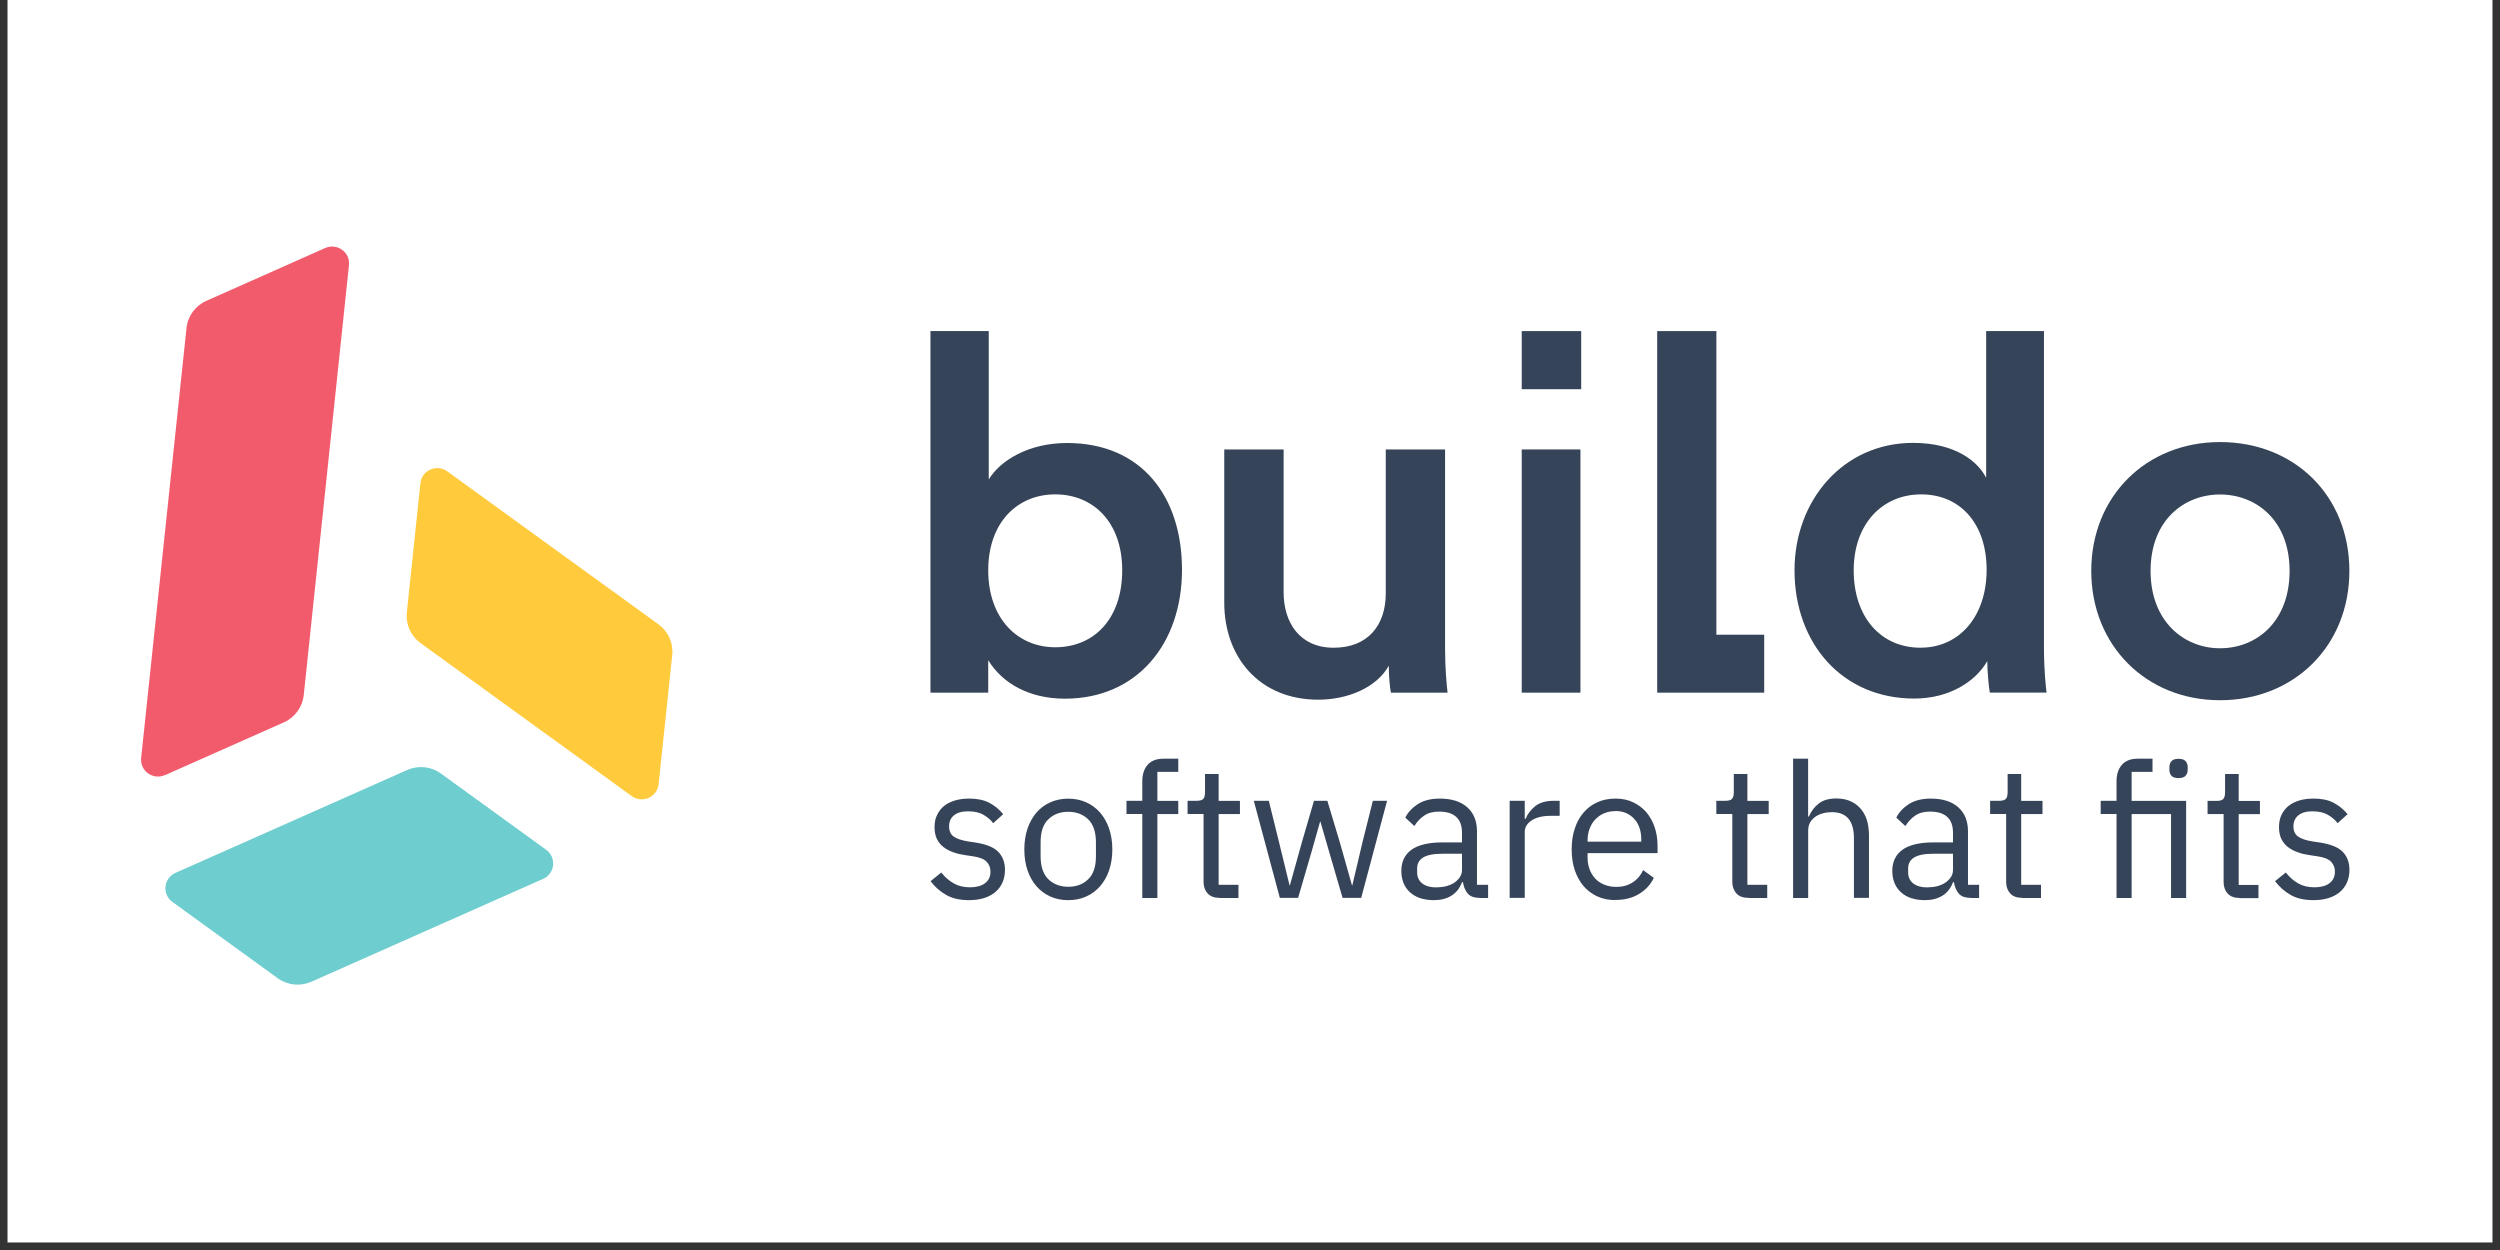 <?xml version="1.0" encoding="UTF-8"?>
<svg xmlns="http://www.w3.org/2000/svg" xmlns:xlink="http://www.w3.org/1999/xlink" width="220" zoomAndPan="magnify" viewBox="0 0 165 82.5" height="110" preserveAspectRatio="xMidYMid meet" version="1.0">
  <rect x="0" y="0" width="165" height="82.5" fill="#333333" stroke="none"/>
  <defs>
    <clipPath id="c34688a75d">
      <path d="M 0.496 0 L 164.504 0 L 164.504 82.004 L 0.496 82.004 Z M 0.496 0 " clip-rule="nonzero"></path>
    </clipPath>
    <clipPath id="f4916cb8ec">
      <path d="M 9.309 16.273 L 24 16.273 L 24 52 L 9.309 52 Z M 9.309 16.273 " clip-rule="nonzero"></path>
    </clipPath>
    <clipPath id="8f028db939">
      <path d="M 61 50 L 155.398 50 L 155.398 60 L 61 60 Z M 61 50 " clip-rule="nonzero"></path>
    </clipPath>
    <clipPath id="e7e8a292fe">
      <path d="M 138 29 L 155.398 29 L 155.398 47 L 138 47 Z M 138 29 " clip-rule="nonzero"></path>
    </clipPath>
  </defs>
  <g clip-path="url(#c34688a75d)">
    <path fill="#ffffff" d="M 0.496 0 L 164.504 0 L 164.504 82.004 L 0.496 82.004 Z M 0.496 0 " fill-opacity="1" fill-rule="nonzero"></path>
  </g>
  <path fill="#6ecdcf" d="M 11.379 59.527 L 18.328 64.562 C 18.977 65.031 19.824 65.117 20.555 64.793 L 35.848 58.004 C 36.633 57.656 36.742 56.59 36.047 56.086 L 29.098 51.051 C 28.449 50.582 27.602 50.496 26.875 50.82 L 11.582 57.609 C 10.793 57.957 10.684 59.02 11.379 59.527 Z M 11.379 59.527 " fill-opacity="1" fill-rule="evenodd"></path>
  <g clip-path="url(#f4916cb8ec)">
    <path fill="#f25b6c" d="M 10.887 51.16 L 18.734 47.676 C 19.461 47.355 19.965 46.664 20.047 45.875 L 23.031 17.504 C 23.125 16.652 22.25 16.02 21.461 16.371 L 13.621 19.855 C 12.895 20.176 12.387 20.867 12.309 21.656 L 9.316 50.02 C 9.223 50.875 10.098 51.508 10.887 51.152 Z M 10.887 51.16 " fill-opacity="1" fill-rule="evenodd"></path>
  </g>
  <path fill="#ffcb3d" d="M 43.469 51.758 L 44.367 43.238 C 44.453 42.445 44.102 41.668 43.457 41.203 L 29.52 31.109 C 28.824 30.602 27.84 31.039 27.746 31.895 L 26.852 40.41 C 26.766 41.203 27.113 41.984 27.758 42.445 L 41.695 52.543 C 42.395 53.047 43.375 52.609 43.469 51.758 Z M 43.469 51.758 " fill-opacity="1" fill-rule="evenodd"></path>
  <g clip-path="url(#8f028db939)">
    <path fill="#364459" d="M 63.953 59.41 C 63.355 59.41 62.852 59.297 62.457 59.07 C 62.055 58.844 61.703 58.539 61.418 58.156 L 62.125 57.586 C 62.375 57.902 62.652 58.137 62.957 58.309 C 63.262 58.48 63.621 58.562 64.027 58.562 C 64.43 58.562 64.777 58.473 65.016 58.289 C 65.254 58.109 65.371 57.852 65.371 57.523 C 65.371 57.273 65.289 57.059 65.125 56.883 C 64.961 56.707 64.672 56.586 64.246 56.52 L 63.738 56.445 C 63.441 56.402 63.164 56.344 62.922 56.25 C 62.672 56.164 62.457 56.051 62.266 55.902 C 62.078 55.758 61.938 55.582 61.832 55.363 C 61.73 55.148 61.68 54.891 61.68 54.594 C 61.68 54.277 61.734 54.004 61.859 53.766 C 61.973 53.527 62.133 53.332 62.332 53.176 C 62.535 53.016 62.781 52.902 63.062 52.82 C 63.344 52.742 63.648 52.707 63.969 52.707 C 64.496 52.707 64.93 52.797 65.285 52.98 C 65.637 53.164 65.945 53.414 66.211 53.734 L 65.551 54.332 C 65.41 54.133 65.203 53.953 64.93 53.789 C 64.656 53.625 64.312 53.547 63.898 53.547 C 63.48 53.547 63.172 53.637 62.957 53.816 C 62.742 53.992 62.641 54.234 62.641 54.539 C 62.641 54.844 62.742 55.082 62.957 55.223 C 63.172 55.363 63.477 55.465 63.871 55.531 L 64.367 55.605 C 65.082 55.715 65.59 55.914 65.883 56.219 C 66.18 56.523 66.328 56.922 66.328 57.406 C 66.328 58.027 66.113 58.516 65.691 58.875 C 65.273 59.227 64.691 59.41 63.953 59.41 Z M 70.504 59.41 C 70.07 59.41 69.68 59.332 69.328 59.172 C 68.973 59.016 68.668 58.789 68.41 58.496 C 68.156 58.207 67.961 57.852 67.816 57.445 C 67.68 57.035 67.605 56.574 67.605 56.062 C 67.605 55.551 67.68 55.098 67.816 54.684 C 67.961 54.27 68.156 53.918 68.41 53.625 C 68.668 53.332 68.965 53.109 69.328 52.949 C 69.68 52.793 70.078 52.711 70.504 52.711 C 70.934 52.711 71.332 52.793 71.684 52.949 C 72.039 53.109 72.344 53.332 72.602 53.625 C 72.855 53.918 73.059 54.27 73.199 54.684 C 73.34 55.098 73.414 55.555 73.414 56.062 C 73.414 56.566 73.34 57.035 73.199 57.445 C 73.059 57.852 72.855 58.207 72.602 58.496 C 72.344 58.789 72.039 59.016 71.684 59.172 C 71.332 59.332 70.938 59.41 70.504 59.41 Z M 70.504 58.527 C 71.043 58.527 71.484 58.363 71.824 58.027 C 72.168 57.699 72.332 57.195 72.332 56.512 L 72.332 55.594 C 72.332 54.918 72.16 54.41 71.824 54.078 C 71.484 53.746 71.043 53.578 70.504 53.578 C 69.969 53.578 69.527 53.742 69.188 54.078 C 68.844 54.406 68.68 54.91 68.68 55.594 L 68.68 56.512 C 68.68 57.188 68.852 57.695 69.188 58.027 C 69.527 58.355 69.969 58.527 70.504 58.527 Z M 75.391 53.723 L 74.348 53.723 L 74.348 52.852 L 75.391 52.852 L 75.391 51.562 C 75.391 51.117 75.508 50.75 75.738 50.484 C 75.973 50.211 76.328 50.074 76.797 50.074 L 77.766 50.074 L 77.766 50.945 L 76.387 50.945 L 76.387 52.859 L 77.766 52.859 L 77.766 53.73 L 76.387 53.73 L 76.387 59.266 L 75.391 59.266 Z M 80.492 59.258 C 80.145 59.258 79.879 59.16 79.703 58.965 C 79.527 58.77 79.434 58.516 79.434 58.207 L 79.434 53.723 L 78.379 53.723 L 78.379 52.852 L 78.977 52.852 C 79.191 52.852 79.336 52.809 79.418 52.727 C 79.496 52.641 79.531 52.488 79.531 52.273 L 79.531 51.082 L 80.43 51.082 L 80.43 52.859 L 81.836 52.859 L 81.836 53.73 L 80.43 53.73 L 80.43 58.398 L 81.738 58.398 L 81.738 59.27 L 80.492 59.27 Z M 82.77 52.852 L 83.742 52.852 L 84.426 55.625 L 85.109 58.43 L 85.133 58.43 L 85.914 55.625 L 86.723 52.852 L 87.605 52.852 L 88.438 55.625 L 89.23 58.43 L 89.254 58.43 L 89.914 55.625 L 90.609 52.852 L 91.547 52.852 L 89.84 59.258 L 88.609 59.258 L 87.711 56.176 L 87.148 54.23 L 87.125 54.23 L 86.574 56.176 L 85.676 59.258 L 84.469 59.258 L 82.75 52.852 Z M 97.66 59.258 C 97.285 59.258 97.02 59.16 96.859 58.961 C 96.699 58.758 96.598 58.516 96.555 58.219 L 96.492 58.219 C 96.352 58.613 96.121 58.91 95.797 59.113 C 95.473 59.312 95.09 59.41 94.641 59.41 C 93.965 59.41 93.434 59.234 93.055 58.887 C 92.676 58.539 92.488 58.066 92.488 57.473 C 92.488 56.883 92.707 56.41 93.152 56.086 C 93.598 55.762 94.289 55.598 95.223 55.598 L 96.492 55.598 L 96.492 54.965 C 96.492 54.508 96.371 54.16 96.121 53.926 C 95.871 53.688 95.492 53.566 94.977 53.566 C 94.586 53.566 94.262 53.648 94 53.828 C 93.738 54.004 93.523 54.234 93.348 54.52 L 92.75 53.961 C 92.926 53.613 93.199 53.316 93.578 53.07 C 93.957 52.828 94.441 52.707 95.02 52.707 C 95.801 52.707 96.406 52.895 96.836 53.277 C 97.27 53.664 97.48 54.191 97.48 54.867 L 97.48 58.395 L 98.215 58.395 L 98.215 59.266 L 97.652 59.266 Z M 94.801 58.562 C 95.051 58.562 95.277 58.535 95.484 58.48 C 95.691 58.418 95.871 58.34 96.023 58.23 C 96.168 58.121 96.285 58 96.371 57.859 C 96.457 57.719 96.492 57.566 96.492 57.402 L 96.492 56.348 L 95.172 56.348 C 94.602 56.348 94.184 56.434 93.922 56.598 C 93.66 56.762 93.531 57.004 93.531 57.316 L 93.531 57.578 C 93.531 57.895 93.648 58.137 93.871 58.309 C 94.098 58.484 94.41 58.57 94.801 58.57 Z M 99.637 59.258 L 99.637 52.852 L 100.633 52.852 L 100.633 54.035 L 100.695 54.035 C 100.812 53.73 101.02 53.457 101.316 53.211 C 101.617 52.973 102.027 52.852 102.551 52.852 L 102.938 52.852 L 102.938 53.844 L 102.352 53.844 C 101.812 53.844 101.391 53.949 101.086 54.148 C 100.781 54.352 100.633 54.605 100.633 54.91 L 100.633 59.258 Z M 106.617 59.406 C 106.18 59.406 105.781 59.324 105.434 59.168 C 105.086 59.008 104.781 58.785 104.523 58.492 C 104.273 58.199 104.078 57.848 103.938 57.438 C 103.797 57.031 103.73 56.566 103.73 56.055 C 103.73 55.543 103.797 55.094 103.938 54.68 C 104.07 54.266 104.266 53.914 104.523 53.621 C 104.773 53.328 105.078 53.102 105.434 52.945 C 105.789 52.785 106.18 52.707 106.617 52.707 C 107.059 52.707 107.438 52.785 107.773 52.945 C 108.113 53.102 108.402 53.32 108.648 53.594 C 108.883 53.875 109.074 54.203 109.203 54.582 C 109.332 54.965 109.398 55.379 109.398 55.836 L 109.398 56.305 L 104.781 56.305 L 104.781 56.605 C 104.781 56.879 104.824 57.133 104.91 57.363 C 104.996 57.602 105.121 57.805 105.281 57.98 C 105.441 58.156 105.641 58.289 105.879 58.387 C 106.117 58.484 106.379 58.535 106.68 58.535 C 107.09 58.535 107.441 58.438 107.742 58.246 C 108.043 58.059 108.281 57.785 108.445 57.426 L 109.152 57.938 C 108.945 58.375 108.621 58.73 108.184 58.996 C 107.742 59.266 107.223 59.398 106.613 59.398 Z M 106.617 53.535 C 106.344 53.535 106.094 53.582 105.875 53.676 C 105.648 53.773 105.457 53.906 105.293 54.078 C 105.129 54.246 105.008 54.453 104.914 54.691 C 104.824 54.93 104.781 55.184 104.781 55.465 L 104.781 55.551 L 108.324 55.551 L 108.324 55.418 C 108.324 54.844 108.172 54.387 107.859 54.047 C 107.547 53.707 107.137 53.527 106.617 53.527 Z M 115.391 59.258 C 115.039 59.258 114.777 59.16 114.602 58.965 C 114.426 58.77 114.332 58.516 114.332 58.207 L 114.332 53.723 L 113.277 53.723 L 113.277 52.852 L 113.875 52.852 C 114.09 52.852 114.234 52.809 114.312 52.727 C 114.395 52.641 114.43 52.488 114.43 52.273 L 114.43 51.082 L 115.328 51.082 L 115.328 52.859 L 116.734 52.859 L 116.734 53.73 L 115.328 53.73 L 115.328 58.398 L 116.637 58.398 L 116.637 59.27 L 115.391 59.27 Z M 118.34 50.07 L 119.336 50.07 L 119.336 53.895 L 119.383 53.895 C 119.543 53.527 119.762 53.242 120.051 53.023 C 120.336 52.805 120.723 52.699 121.199 52.699 C 121.863 52.699 122.383 52.914 122.773 53.34 C 123.164 53.766 123.352 54.367 123.352 55.148 L 123.352 59.258 L 122.359 59.258 L 122.359 55.324 C 122.359 54.176 121.875 53.602 120.902 53.602 C 120.703 53.602 120.512 53.625 120.324 53.676 C 120.141 53.723 119.969 53.797 119.824 53.898 C 119.676 54.004 119.555 54.125 119.469 54.277 C 119.383 54.43 119.34 54.613 119.34 54.82 L 119.34 59.266 L 118.344 59.266 L 118.344 50.074 Z M 130.066 59.258 C 129.691 59.258 129.426 59.16 129.266 58.961 C 129.105 58.758 129.004 58.516 128.961 58.219 L 128.898 58.219 C 128.758 58.613 128.527 58.91 128.203 59.113 C 127.879 59.312 127.496 59.41 127.047 59.41 C 126.371 59.41 125.84 59.234 125.461 58.887 C 125.082 58.539 124.891 58.066 124.891 57.473 C 124.891 56.883 125.113 56.41 125.559 56.086 C 126.004 55.762 126.695 55.598 127.629 55.598 L 128.898 55.598 L 128.898 54.965 C 128.898 54.508 128.777 54.16 128.527 53.926 C 128.277 53.688 127.898 53.566 127.383 53.566 C 126.992 53.566 126.668 53.648 126.406 53.828 C 126.145 54.004 125.93 54.234 125.754 54.52 L 125.156 53.961 C 125.332 53.613 125.605 53.316 125.984 53.07 C 126.363 52.828 126.848 52.707 127.426 52.707 C 128.207 52.707 128.812 52.895 129.242 53.277 C 129.676 53.664 129.887 54.191 129.887 54.867 L 129.887 58.395 L 130.621 58.395 L 130.621 59.266 L 130.059 59.266 Z M 127.207 58.562 C 127.457 58.562 127.684 58.535 127.891 58.48 C 128.098 58.418 128.277 58.34 128.43 58.23 C 128.574 58.121 128.691 58 128.777 57.859 C 128.863 57.719 128.898 57.566 128.898 57.402 L 128.898 56.348 L 127.578 56.348 C 127.004 56.348 126.59 56.434 126.328 56.598 C 126.066 56.762 125.938 57.004 125.938 57.316 L 125.938 57.578 C 125.938 57.895 126.055 58.137 126.277 58.309 C 126.504 58.484 126.816 58.57 127.207 58.57 Z M 133.461 59.258 C 133.113 59.258 132.852 59.16 132.672 58.965 C 132.496 58.77 132.406 58.516 132.406 58.207 L 132.406 53.723 L 131.348 53.723 L 131.348 52.852 L 131.945 52.852 C 132.16 52.852 132.309 52.809 132.387 52.727 C 132.465 52.641 132.504 52.488 132.504 52.273 L 132.504 51.082 L 133.398 51.082 L 133.398 52.859 L 134.805 52.859 L 134.805 53.73 L 133.398 53.73 L 133.398 58.398 L 134.707 58.398 L 134.707 59.27 L 133.461 59.27 Z M 139.691 53.723 L 138.645 53.723 L 138.645 52.852 L 139.691 52.852 L 139.691 51.562 C 139.691 51.117 139.809 50.75 140.039 50.484 C 140.27 50.211 140.625 50.074 141.094 50.074 L 142.066 50.074 L 142.066 50.945 L 140.688 50.945 L 140.688 52.859 L 144.285 52.859 L 144.285 59.266 L 143.289 59.266 L 143.289 53.73 L 140.688 53.73 L 140.688 59.266 L 139.691 59.266 Z M 143.781 51.355 C 143.57 51.355 143.41 51.305 143.32 51.203 C 143.219 51.098 143.18 50.965 143.18 50.801 L 143.18 50.637 C 143.18 50.473 143.227 50.336 143.32 50.234 C 143.418 50.129 143.57 50.082 143.781 50.082 C 143.996 50.082 144.156 50.129 144.246 50.234 C 144.344 50.336 144.387 50.473 144.387 50.637 L 144.387 50.801 C 144.387 50.965 144.34 51.098 144.246 51.203 C 144.148 51.305 143.996 51.355 143.781 51.355 Z M 147.812 59.266 C 147.465 59.266 147.203 59.168 147.027 58.973 C 146.848 58.777 146.758 58.523 146.758 58.211 L 146.758 53.73 L 145.699 53.73 L 145.699 52.859 L 146.301 52.859 C 146.512 52.859 146.66 52.816 146.738 52.73 C 146.816 52.645 146.855 52.492 146.855 52.281 L 146.855 51.086 L 147.754 51.086 L 147.754 52.863 L 149.156 52.863 L 149.156 53.734 L 147.754 53.734 L 147.754 58.406 L 149.059 58.406 L 149.059 59.277 L 147.812 59.277 Z M 152.688 59.41 C 152.09 59.41 151.586 59.297 151.191 59.07 C 150.789 58.844 150.441 58.539 150.152 58.156 L 150.863 57.586 C 151.113 57.902 151.387 58.137 151.691 58.309 C 151.996 58.48 152.355 58.562 152.762 58.562 C 153.164 58.562 153.512 58.473 153.75 58.289 C 153.988 58.109 154.105 57.852 154.105 57.523 C 154.105 57.273 154.023 57.059 153.859 56.883 C 153.695 56.707 153.406 56.586 152.98 56.52 L 152.473 56.445 C 152.176 56.402 151.898 56.344 151.656 56.25 C 151.406 56.164 151.191 56.051 151 55.902 C 150.816 55.758 150.672 55.582 150.566 55.363 C 150.465 55.148 150.414 54.891 150.414 54.594 C 150.414 54.277 150.469 54.004 150.586 53.766 C 150.703 53.527 150.863 53.332 151.062 53.176 C 151.266 53.016 151.508 52.902 151.789 52.82 C 152.07 52.742 152.375 52.707 152.699 52.707 C 153.227 52.707 153.66 52.797 154.012 52.98 C 154.367 53.164 154.672 53.414 154.941 53.734 L 154.281 54.332 C 154.141 54.133 153.934 53.953 153.66 53.789 C 153.383 53.625 153.043 53.547 152.625 53.547 C 152.211 53.547 151.898 53.637 151.688 53.816 C 151.473 53.992 151.367 54.234 151.367 54.539 C 151.367 54.844 151.473 55.082 151.688 55.223 C 151.898 55.363 152.203 55.465 152.602 55.531 L 153.102 55.605 C 153.816 55.715 154.324 55.914 154.617 56.219 C 154.918 56.523 155.062 56.922 155.062 57.406 C 155.062 58.027 154.848 58.516 154.43 58.875 C 154.008 59.227 153.426 59.41 152.688 59.41 Z M 152.688 59.41 " fill-opacity="1" fill-rule="evenodd"></path>
  </g>
  <path fill="#364459" d="M 69.645 42.719 C 67.148 42.719 65.223 40.809 65.223 37.641 C 65.223 34.477 67.148 32.629 69.645 32.629 C 72.141 32.629 74.066 34.445 74.066 37.641 C 74.066 40.84 72.211 42.719 69.645 42.719 Z M 70.422 29.238 C 67.891 29.238 66.004 30.395 65.258 31.645 L 65.258 21.852 L 61.41 21.852 L 61.41 45.715 L 65.223 45.715 L 65.223 43.574 C 66.168 45.121 67.953 46.113 70.285 46.113 C 75.074 46.113 78.012 42.453 78.012 37.609 C 78.012 32.77 75.348 29.238 70.422 29.238 Z M 70.422 29.238 " fill-opacity="1" fill-rule="evenodd"></path>
  <path fill="#364459" d="M 95.375 29.664 L 91.461 29.664 L 91.461 39.156 C 91.461 41.27 90.281 42.75 88.023 42.75 C 85.762 42.75 84.719 41.07 84.719 39.09 L 84.719 29.664 L 80.801 29.664 L 80.801 39.785 C 80.801 43.348 83.098 46.18 87.008 46.18 C 88.934 46.18 90.855 45.387 91.66 43.938 C 91.66 44.594 91.73 45.355 91.797 45.715 L 95.539 45.715 C 95.473 45.125 95.375 44.102 95.375 42.781 Z M 95.375 29.664 " fill-opacity="1" fill-rule="evenodd"></path>
  <path fill="#364459" d="M 100.434 29.664 L 104.309 29.664 L 104.309 45.715 L 100.434 45.715 Z M 100.434 29.664 " fill-opacity="1" fill-rule="evenodd"></path>
  <path fill="#364459" d="M 100.434 21.852 L 104.359 21.852 L 104.359 25.688 L 100.434 25.688 Z M 100.434 21.852 " fill-opacity="1" fill-rule="evenodd"></path>
  <path fill="#364459" d="M 113.289 21.852 L 109.375 21.852 L 109.375 45.715 L 116.438 45.715 L 116.438 41.891 L 113.281 41.891 L 113.281 21.852 Z M 113.289 21.852 " fill-opacity="1" fill-rule="evenodd"></path>
  <path fill="#364459" d="M 126.766 42.75 C 124.105 42.75 122.344 40.703 122.344 37.641 C 122.344 34.578 124.234 32.629 126.797 32.629 C 129.363 32.629 131.117 34.543 131.117 37.605 C 131.117 40.668 129.328 42.746 126.766 42.746 Z M 134.898 21.852 L 131.086 21.852 L 131.086 31.539 C 130.578 30.516 129.125 29.23 126.262 29.23 C 121.645 29.23 118.438 33.027 118.438 37.637 C 118.438 42.484 121.605 46.105 126.332 46.105 C 128.66 46.105 130.383 44.984 131.16 43.633 C 131.16 44.289 131.258 45.344 131.328 45.711 L 135.074 45.711 C 135.035 45.449 134.902 44.23 134.902 42.773 L 134.902 21.852 Z M 134.898 21.852 " fill-opacity="1" fill-rule="evenodd"></path>
  <g clip-path="url(#e7e8a292fe)">
    <path fill="#364459" d="M 146.523 42.785 C 144.133 42.785 141.938 41.008 141.938 37.68 C 141.938 34.348 144.133 32.637 146.523 32.637 C 148.918 32.637 151.113 34.348 151.113 37.68 C 151.113 41.008 148.957 42.785 146.523 42.785 Z M 146.523 29.176 C 141.633 29.176 138.023 32.77 138.023 37.68 C 138.023 42.586 141.633 46.215 146.523 46.215 C 151.418 46.215 155.059 42.621 155.059 37.68 C 155.059 32.734 151.449 29.176 146.523 29.176 Z M 146.523 29.176 " fill-opacity="1" fill-rule="evenodd"></path>
  </g>
</svg>

